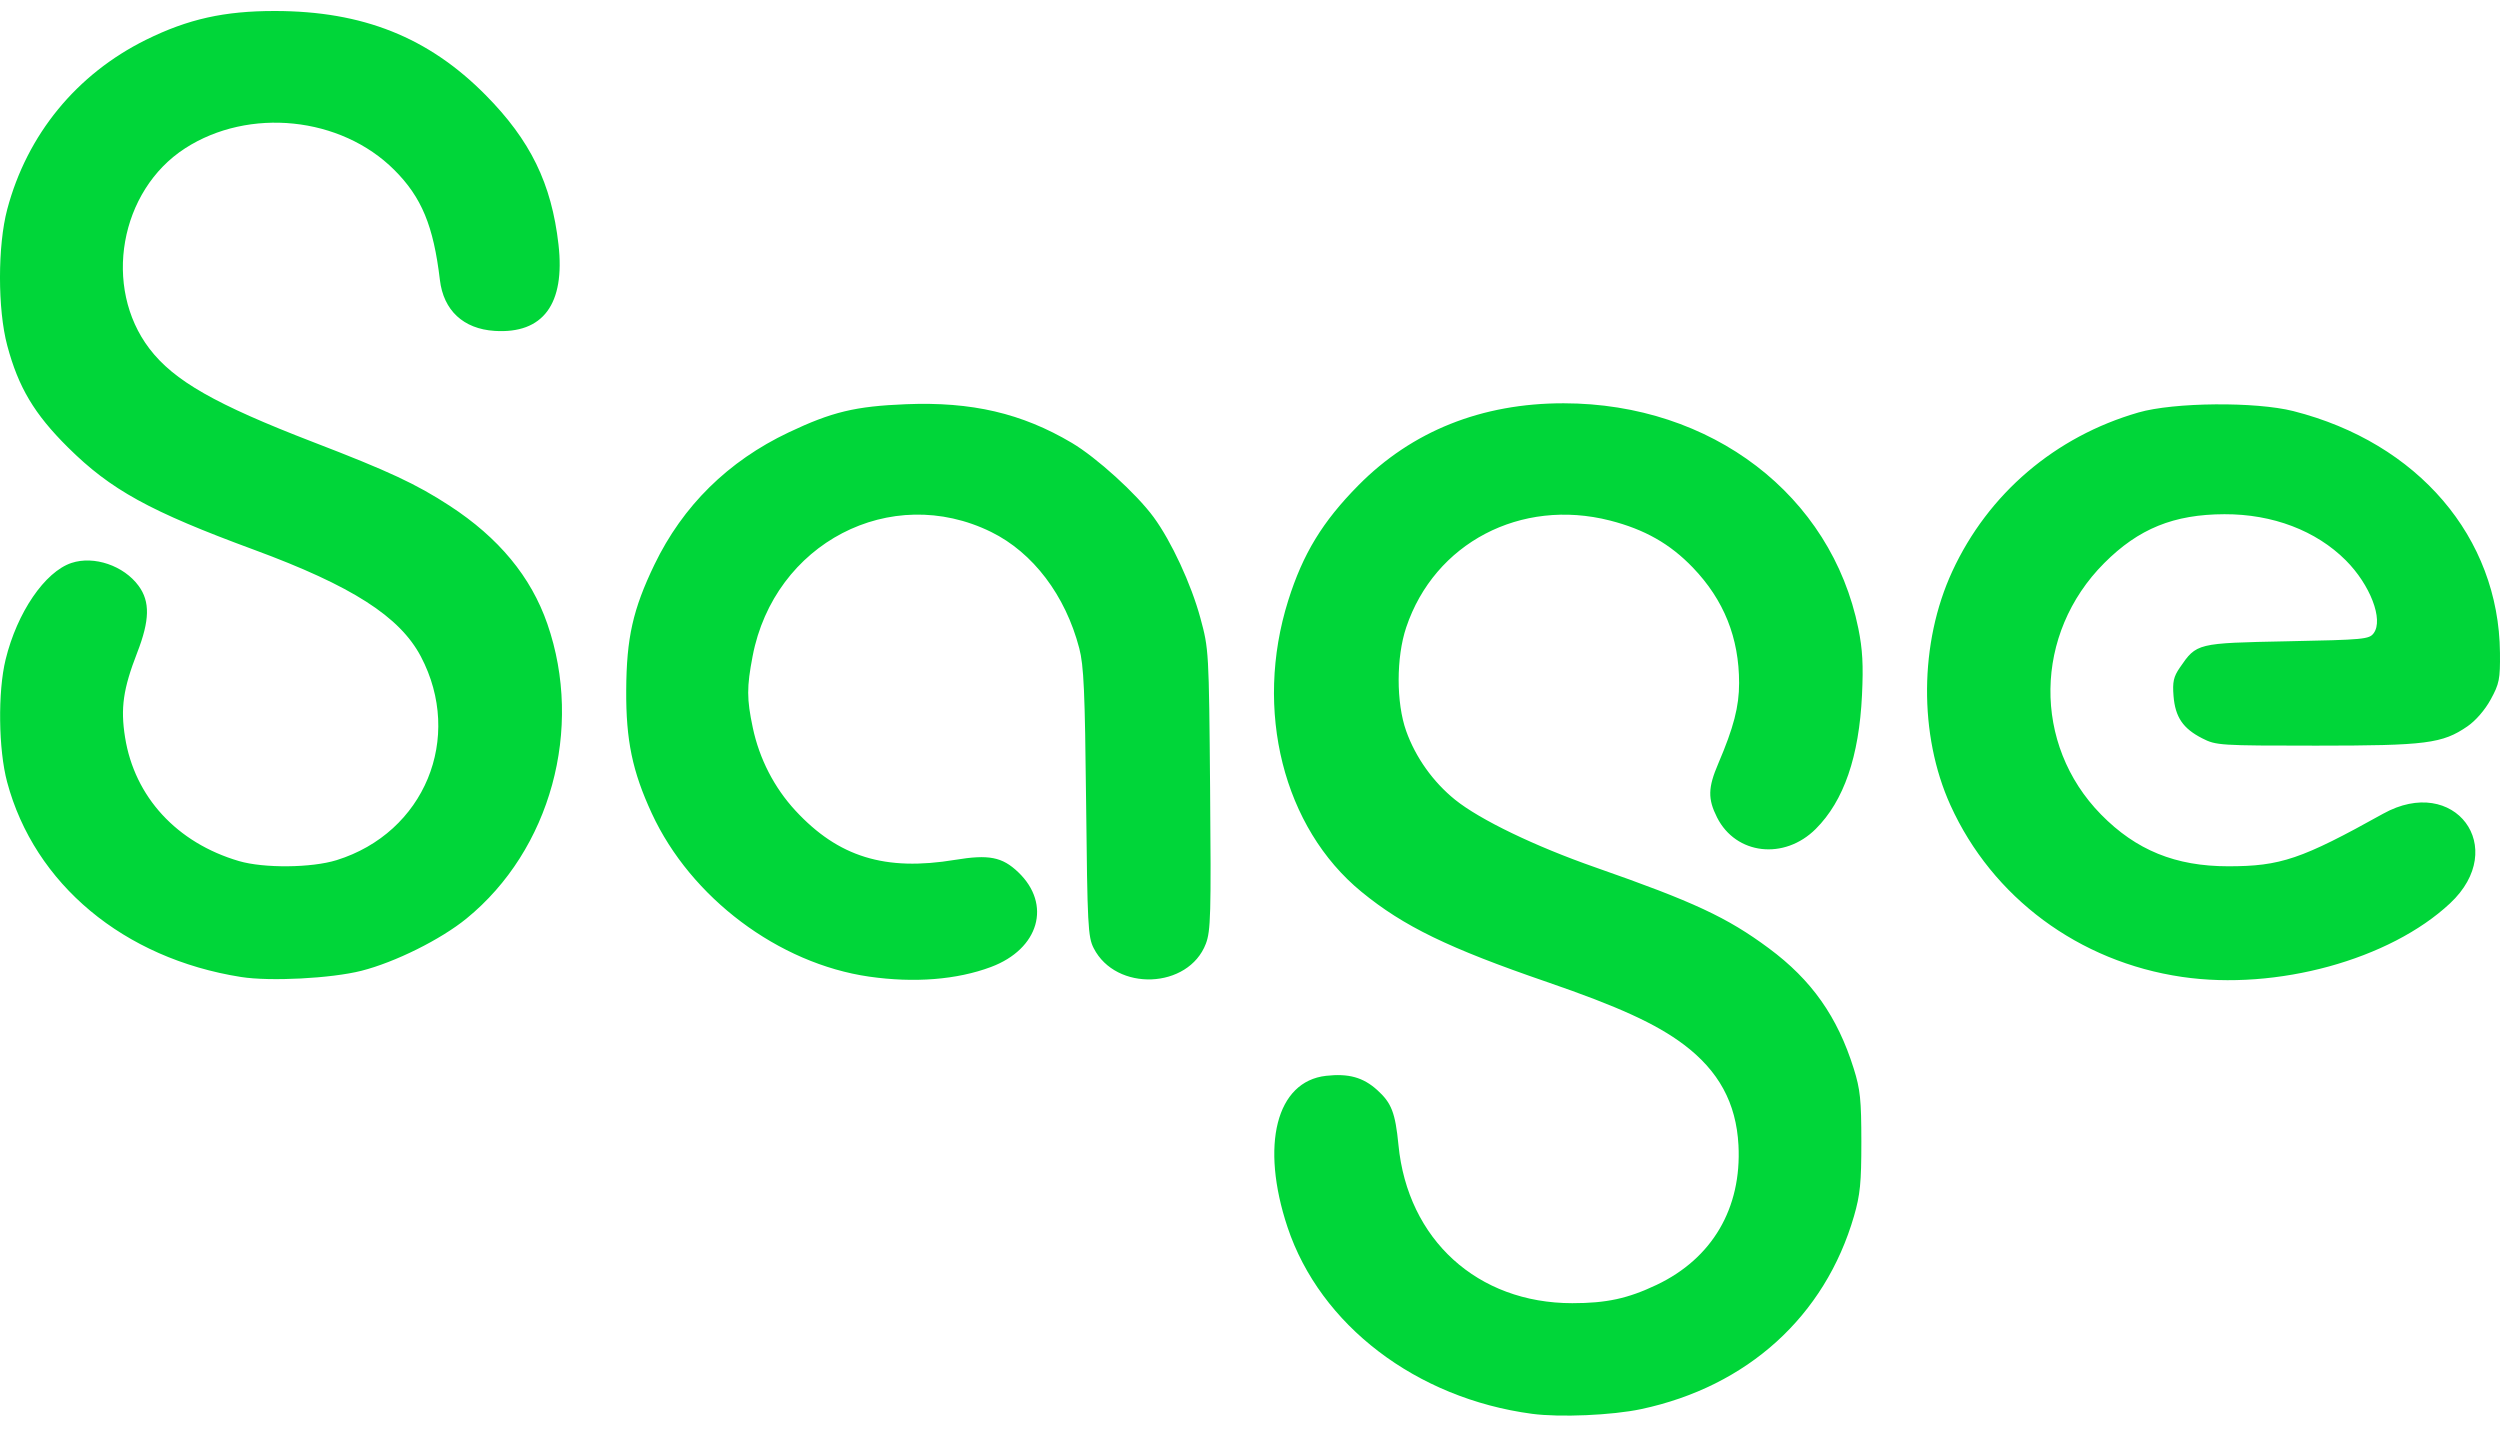 <svg width="70" height="40" viewBox="0 0 70 40" fill="none" xmlns="http://www.w3.org/2000/svg">
<g clip-path="url(#clip0_105_1465)">
<path d="M42.897 39.587C39.651 39.153 36.965 37.102 36.051 34.362C35.284 32.059 35.737 30.28 37.129 30.123C37.759 30.052 38.168 30.165 38.561 30.52C38.964 30.884 39.068 31.155 39.157 32.06C39.415 34.71 41.37 36.489 44.024 36.489C44.982 36.489 45.578 36.36 46.384 35.977C47.944 35.237 48.77 33.828 48.677 32.064C48.614 30.884 48.125 29.984 47.142 29.245C46.374 28.668 45.314 28.183 43.317 27.496C40.554 26.546 39.301 25.937 38.123 24.972C35.933 23.179 35.104 19.884 36.07 16.815C36.482 15.505 37.029 14.607 38.035 13.589C39.536 12.07 41.49 11.29 43.783 11.292C47.921 11.297 51.277 13.863 52.034 17.599C52.152 18.181 52.176 18.622 52.136 19.46C52.054 21.187 51.628 22.423 50.843 23.208C49.961 24.09 48.606 23.934 48.078 22.889C47.815 22.368 47.822 22.056 48.112 21.379C48.543 20.37 48.695 19.784 48.695 19.125C48.695 17.858 48.27 16.798 47.4 15.892C46.762 15.227 46.051 14.824 45.08 14.575C42.583 13.937 40.166 15.204 39.374 17.566C39.092 18.405 39.092 19.679 39.372 20.466C39.635 21.205 40.125 21.894 40.742 22.392C41.438 22.952 42.975 23.694 44.677 24.289C47.428 25.252 48.36 25.686 49.529 26.553C50.725 27.439 51.448 28.464 51.904 29.919C52.088 30.506 52.117 30.79 52.118 31.97C52.118 33.122 52.085 33.452 51.912 34.051C51.099 36.854 48.93 38.821 45.953 39.455C45.144 39.628 43.673 39.691 42.897 39.587ZM6.751 27.356C3.463 26.838 0.964 24.755 0.199 21.895C-0.044 20.987 -0.064 19.37 0.157 18.467C0.479 17.148 1.257 16.009 2.003 15.762C2.634 15.554 3.466 15.838 3.881 16.404C4.205 16.845 4.194 17.368 3.841 18.276C3.448 19.289 3.371 19.826 3.502 20.647C3.768 22.314 4.951 23.599 6.691 24.11C7.39 24.315 8.723 24.302 9.425 24.084C11.887 23.317 12.985 20.662 11.784 18.382C11.193 17.262 9.852 16.404 7.115 15.394C4.19 14.316 3.102 13.717 1.9 12.524C0.96 11.591 0.515 10.845 0.203 9.675C-0.068 8.662 -0.068 6.878 0.203 5.859C0.759 3.766 2.145 2.075 4.091 1.113C5.268 0.532 6.282 0.306 7.702 0.308C10.157 0.311 11.994 1.043 13.591 2.655C14.853 3.929 15.444 5.139 15.638 6.849C15.827 8.514 15.207 9.352 13.85 9.265C12.974 9.209 12.418 8.691 12.317 7.838C12.137 6.322 11.807 5.524 11.04 4.758C9.545 3.263 6.971 2.998 5.181 4.154C3.351 5.337 2.871 8.043 4.186 9.765C4.871 10.662 6.031 11.323 8.773 12.38C10.898 13.198 11.653 13.551 12.591 14.162C13.967 15.059 14.868 16.148 15.326 17.469C16.346 20.406 15.414 23.802 13.063 25.718C12.343 26.306 11.063 26.942 10.121 27.182C9.277 27.396 7.566 27.485 6.751 27.356ZM24.339 27.346C21.799 26.982 19.342 25.137 18.25 22.774C17.706 21.596 17.526 20.733 17.534 19.326C17.542 17.858 17.721 17.062 18.324 15.81C19.119 14.162 20.387 12.912 22.081 12.108C23.296 11.532 23.948 11.375 25.368 11.318C27.209 11.244 28.612 11.571 30.012 12.401C30.705 12.812 31.822 13.826 32.302 14.481C32.797 15.155 33.354 16.356 33.611 17.306C33.847 18.177 33.85 18.216 33.883 22.103C33.913 25.605 33.9 26.065 33.764 26.424C33.278 27.694 31.248 27.775 30.623 26.548C30.463 26.235 30.447 25.916 30.411 22.47C30.378 19.351 30.347 18.635 30.218 18.147C29.831 16.668 28.924 15.472 27.754 14.896C24.94 13.511 21.678 15.209 21.073 18.374C20.907 19.239 20.908 19.57 21.078 20.375C21.262 21.246 21.678 22.055 22.273 22.698C23.476 23.997 24.783 24.4 26.742 24.076C27.687 23.92 28.061 23.993 28.509 24.42C29.454 25.321 29.095 26.572 27.746 27.076C26.793 27.433 25.602 27.527 24.339 27.346ZM61.094 27.353C58.208 26.93 55.786 25.133 54.613 22.547C53.721 20.58 53.74 17.996 54.663 16C55.669 13.822 57.543 12.223 59.878 11.549C60.87 11.263 63.16 11.243 64.215 11.511C67.704 12.397 69.967 15.044 69.999 18.276C70.006 19.02 69.981 19.143 69.739 19.586C69.578 19.88 69.319 20.179 69.088 20.338C68.387 20.82 67.935 20.878 64.854 20.878C62.139 20.878 62.051 20.872 61.66 20.672C61.123 20.398 60.907 20.079 60.859 19.489C60.828 19.093 60.859 18.951 61.034 18.695C61.507 18.007 61.505 18.007 64.046 17.956C66.196 17.913 66.338 17.9 66.464 17.728C66.742 17.352 66.366 16.373 65.682 15.689C64.849 14.856 63.633 14.394 62.285 14.398C60.866 14.402 59.881 14.802 58.92 15.765C56.945 17.741 56.905 20.844 58.828 22.805C59.811 23.806 60.915 24.256 62.391 24.256C63.855 24.256 64.441 24.057 66.726 22.785C68.726 21.672 70.269 23.733 68.602 25.293C66.913 26.873 63.745 27.742 61.094 27.353Z" fill="#00D639"/>
</g>
<defs>
<clipPath id="clip0_105_1465">
<rect width="70" height="39.331" fill="white" transform="translate(0 0.307)"/>
</clipPath>
</defs>
</svg>
